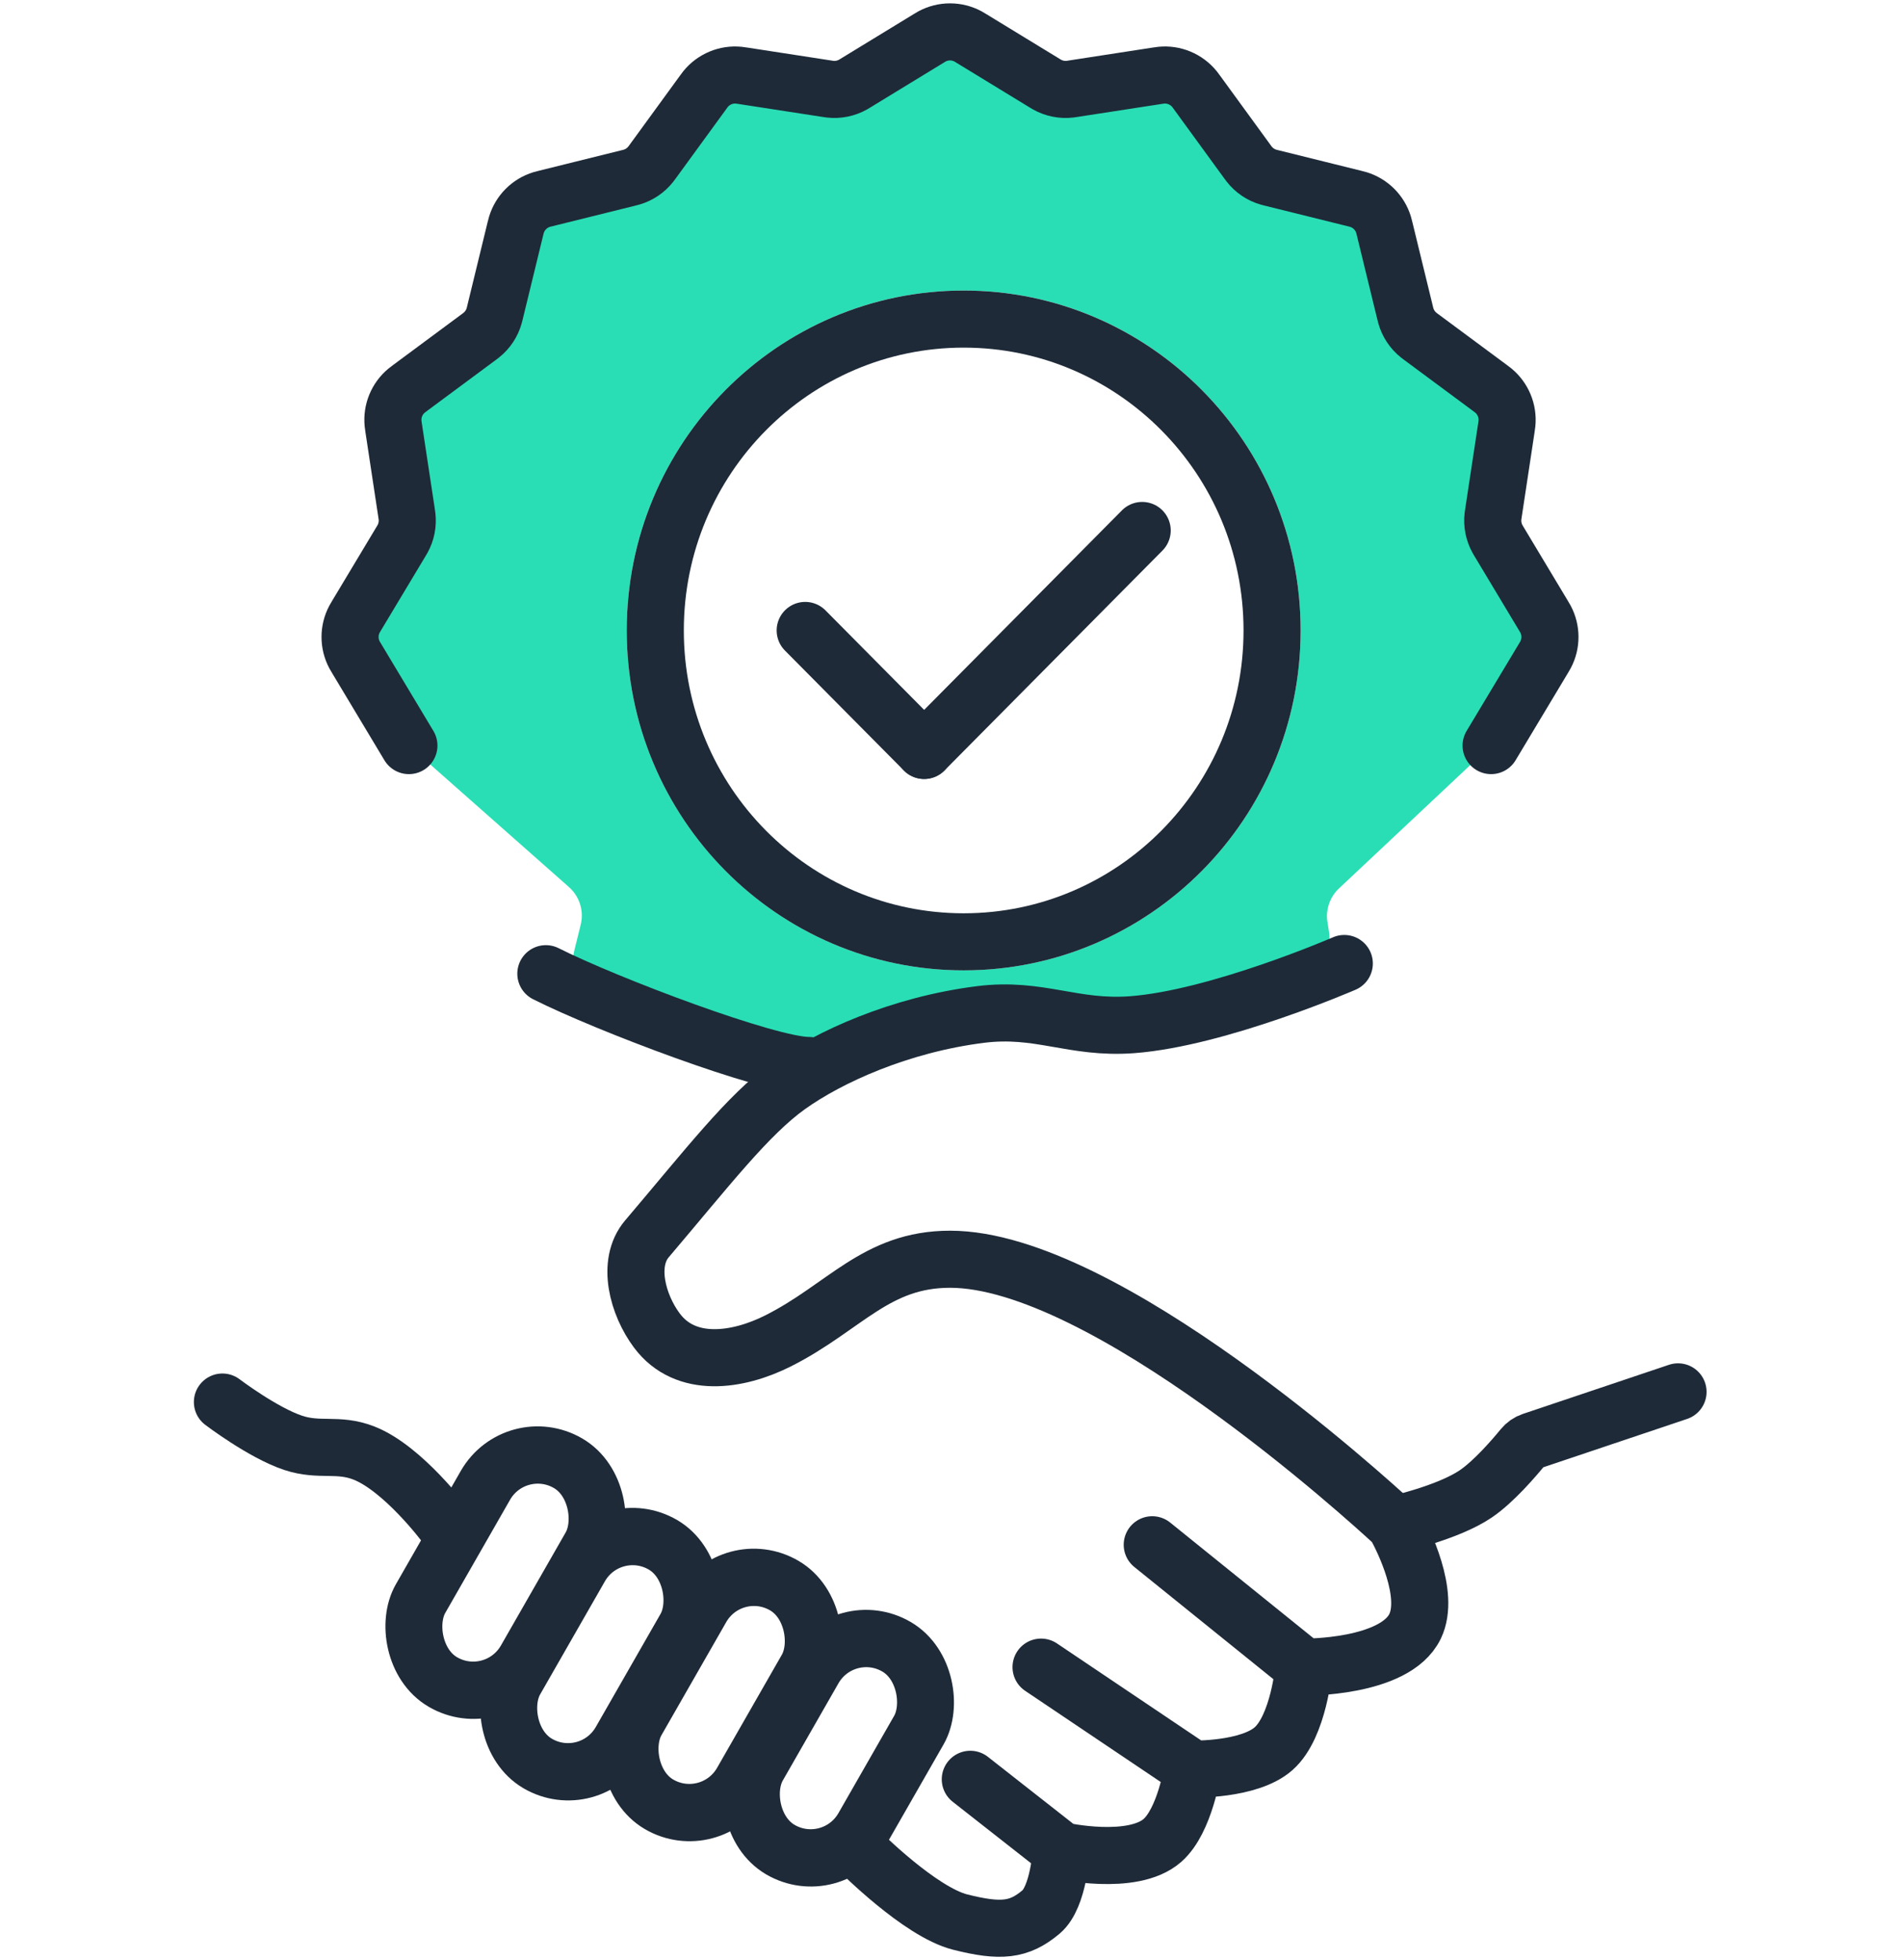<svg width="100" height="103" viewBox="0 0 100 103" fill="none" xmlns="http://www.w3.org/2000/svg">
<path d="M48.97 1.914C49.561 1.596 50.273 1.596 50.865 1.914L51.064 2.032L54.887 4.367C54.948 4.405 54.979 4.424 55.009 4.442C55.379 4.65 55.806 4.735 56.227 4.685C56.262 4.681 56.297 4.675 56.368 4.664L60.785 3.984C60.901 3.966 60.959 3.957 61.014 3.951C61.681 3.886 62.337 4.158 62.76 4.677C62.795 4.719 62.83 4.767 62.899 4.863L65.553 8.507C65.595 8.565 65.617 8.594 65.638 8.621C65.898 8.954 66.257 9.196 66.663 9.312C66.697 9.321 66.732 9.33 66.801 9.347H66.802L71.153 10.426C71.266 10.454 71.323 10.468 71.374 10.484C72.012 10.679 72.511 11.179 72.703 11.818L72.76 12.04L73.835 16.451C73.852 16.52 73.86 16.555 73.87 16.588C73.983 16.992 74.221 17.351 74.549 17.613L74.662 17.698L78.287 20.385C78.381 20.454 78.428 20.489 78.47 20.524C78.981 20.947 79.248 21.596 79.184 22.256C79.179 22.31 79.17 22.368 79.153 22.483L78.471 26.985C78.46 27.055 78.454 27.09 78.451 27.124C78.402 27.539 78.485 27.959 78.688 28.324L78.759 28.447L81.097 32.342C81.156 32.441 81.187 32.491 81.212 32.538C81.522 33.123 81.521 33.824 81.212 34.408L81.097 34.606L78.509 38.918C78.495 38.942 78.488 38.953 78.481 38.965C78.394 39.106 78.288 39.236 78.169 39.351C78.159 39.36 78.149 39.37 78.129 39.389L70.439 46.615C70.363 46.686 70.325 46.722 70.291 46.757C69.876 47.187 69.675 47.78 69.743 48.374C69.749 48.423 69.758 48.475 69.775 48.577L69.809 48.787C69.835 48.946 69.848 49.025 69.855 49.095C69.936 49.967 69.441 50.79 68.633 51.127C68.568 51.154 68.492 51.18 68.34 51.231L61.039 53.686C60.995 53.7 60.973 53.708 60.952 53.715C60.688 53.797 60.41 53.824 60.136 53.793C60.113 53.791 60.09 53.788 60.044 53.782L53.151 52.854C53.1 52.847 53.074 52.844 53.049 52.841C52.745 52.808 52.437 52.845 52.15 52.949C52.126 52.958 52.102 52.967 52.054 52.986L43.797 56.226C43.728 56.253 43.694 56.267 43.66 56.279C43.247 56.423 42.798 56.428 42.382 56.294C42.348 56.283 42.313 56.271 42.243 56.245L31.605 52.382C31.446 52.324 31.367 52.295 31.3 52.265C30.468 51.891 29.993 51.002 30.147 50.103C30.159 50.031 30.18 49.948 30.221 49.784L30.486 48.713C30.514 48.6 30.528 48.543 30.538 48.489C30.663 47.834 30.453 47.159 29.978 46.691C29.939 46.652 29.896 46.613 29.808 46.535H29.807L21.738 39.404C21.715 39.384 21.703 39.374 21.692 39.364C21.556 39.239 21.437 39.097 21.34 38.941C21.332 38.928 21.324 38.914 21.308 38.888L18.738 34.606C18.678 34.506 18.649 34.456 18.623 34.408C18.314 33.824 18.314 33.123 18.623 32.538C18.649 32.491 18.678 32.441 18.738 32.342L21.076 28.447C21.112 28.386 21.13 28.355 21.147 28.324C21.349 27.959 21.432 27.539 21.384 27.124C21.38 27.09 21.375 27.055 21.365 26.985L20.682 22.483C20.665 22.368 20.656 22.31 20.651 22.256C20.587 21.596 20.854 20.947 21.365 20.524C21.406 20.489 21.454 20.454 21.547 20.385L25.172 17.698C25.229 17.655 25.258 17.634 25.285 17.613C25.614 17.351 25.852 16.992 25.965 16.588L26 16.451L27.075 12.04C27.102 11.927 27.116 11.87 27.132 11.818C27.325 11.18 27.823 10.679 28.46 10.484C28.512 10.468 28.57 10.454 28.683 10.426L33.033 9.347C33.103 9.33 33.138 9.321 33.171 9.312C33.577 9.196 33.936 8.954 34.197 8.621C34.218 8.594 34.239 8.565 34.282 8.507L36.937 4.863C37.006 4.767 37.04 4.719 37.075 4.677C37.498 4.158 38.155 3.886 38.822 3.951C38.876 3.957 38.934 3.966 39.05 3.984L43.466 4.664C43.537 4.675 43.573 4.681 43.608 4.685C44.029 4.735 44.456 4.65 44.825 4.442C44.856 4.424 44.887 4.405 44.949 4.367L48.771 2.032C48.871 1.971 48.922 1.94 48.97 1.914ZM50.64 15.267C40.861 15.267 32.934 23.265 32.934 33.13C32.934 42.995 40.861 50.993 50.64 50.993C60.419 50.993 68.346 42.995 68.346 33.13C68.346 23.265 60.419 15.267 50.64 15.267Z" fill="#29DEB5"/>
<path d="M50.64 16.768C59.578 16.768 66.846 24.082 66.846 33.131C66.846 42.181 59.578 49.494 50.64 49.494C41.702 49.494 34.434 42.181 34.434 33.131C34.434 24.082 41.702 16.768 50.64 16.768Z" stroke="#1E2A38" stroke-width="3"/>
<path d="M42.312 33.131L48.562 39.435" stroke="#1E2A38" stroke-width="3" stroke-linecap="round"/>
<path d="M60.02 27.877L48.563 39.436" stroke="#1E2A38" stroke-width="3" stroke-linecap="round"/>
<path d="M78.356 39.181L81.101 34.606C81.161 34.507 81.191 34.457 81.216 34.409C81.525 33.825 81.525 33.124 81.216 32.539C81.191 32.492 81.161 32.442 81.101 32.342L78.763 28.447C78.727 28.386 78.709 28.356 78.692 28.326C78.489 27.96 78.406 27.54 78.455 27.125C78.459 27.091 78.464 27.056 78.475 26.985L79.157 22.483C79.174 22.368 79.183 22.311 79.188 22.257C79.252 21.597 78.984 20.948 78.474 20.525C78.432 20.49 78.385 20.456 78.292 20.386L74.666 17.699C74.609 17.656 74.58 17.635 74.553 17.613C74.225 17.352 73.987 16.994 73.874 16.589C73.864 16.556 73.856 16.521 73.839 16.452L72.764 12.041C72.737 11.928 72.723 11.871 72.707 11.819C72.514 11.18 72.016 10.68 71.379 10.485C71.327 10.469 71.27 10.455 71.156 10.427L66.806 9.348C66.736 9.331 66.701 9.322 66.668 9.312C66.261 9.197 65.902 8.955 65.642 8.622C65.62 8.595 65.599 8.566 65.557 8.508L62.903 4.863C62.833 4.768 62.798 4.721 62.764 4.678C62.34 4.159 61.685 3.886 61.018 3.952C60.963 3.957 60.905 3.966 60.789 3.984L56.373 4.665C56.301 4.676 56.266 4.682 56.231 4.686C55.81 4.736 55.383 4.65 55.014 4.442C54.983 4.425 54.952 4.406 54.891 4.368L51.068 2.034C50.968 1.972 50.917 1.941 50.869 1.915C50.277 1.597 49.566 1.597 48.974 1.915C48.926 1.941 48.875 1.972 48.775 2.034L44.952 4.368C44.891 4.406 44.86 4.425 44.829 4.442C44.46 4.65 44.033 4.736 43.612 4.686C43.577 4.682 43.541 4.676 43.47 4.665L39.054 3.984C38.938 3.966 38.88 3.957 38.825 3.952C38.158 3.886 37.503 4.159 37.079 4.678C37.044 4.721 37.01 4.768 36.941 4.863L34.286 8.508C34.244 8.566 34.223 8.595 34.201 8.622C33.941 8.955 33.582 9.197 33.175 9.312C33.142 9.322 33.107 9.331 33.037 9.348L28.687 10.427C28.573 10.455 28.516 10.469 28.464 10.485C27.827 10.68 27.329 11.18 27.136 11.819C27.12 11.871 27.106 11.928 27.078 12.041L26.004 16.452C25.987 16.521 25.979 16.556 25.969 16.589C25.856 16.994 25.618 17.352 25.29 17.613C25.263 17.635 25.234 17.656 25.177 17.699L21.551 20.386C21.457 20.456 21.411 20.49 21.369 20.525C20.858 20.948 20.591 21.597 20.655 22.257C20.66 22.311 20.669 22.368 20.686 22.483L21.368 26.985C21.379 27.056 21.384 27.091 21.388 27.125C21.436 27.54 21.354 27.96 21.151 28.326C21.134 28.356 21.116 28.386 21.079 28.447L18.742 32.342C18.682 32.442 18.652 32.492 18.627 32.539C18.318 33.124 18.318 33.825 18.627 34.409C18.652 34.457 18.682 34.507 18.742 34.606L21.487 39.181" stroke="#1E2A38" stroke-width="3" stroke-linecap="round" stroke-linejoin="round"/>
<mask id="path-6-inside-1_2073_18841" fill="white">
<rect width="37.21" height="14.007" rx="2" transform="matrix(0.612 0.791 -0.785 0.619 77.219 38.622)"/>
</mask>
<rect width="37.21" height="14.007" rx="2" transform="matrix(0.612 0.791 -0.785 0.619 77.219 38.622)" stroke="#1E2A38" stroke-width="6" mask="url(#path-6-inside-1_2073_18841)"/>
<mask id="path-7-inside-2_2073_18841" fill="white">
<rect width="37.21" height="14.007" rx="2" transform="matrix(-0.612 0.791 0.785 0.619 22.781 38.622)"/>
</mask>
<rect width="37.21" height="14.007" rx="2" transform="matrix(-0.612 0.791 0.785 0.619 22.781 38.622)" stroke="#1E2A38" stroke-width="6" mask="url(#path-7-inside-2_2073_18841)"/>
<path d="M70.641 50.633C70.641 50.633 64.005 53.512 59.487 53.849C56.377 54.08 54.614 52.922 51.52 53.313C47.271 53.849 43.557 55.545 41.431 57.064C39.306 58.583 37.182 61.351 33.996 65.102C32.907 66.383 33.513 68.579 34.521 69.925C36.026 71.936 38.77 71.533 40.895 70.461C44.382 68.703 46.028 66.174 49.925 66.174C58.025 66.174 71.899 78.815 73.199 80.016C73.271 80.082 73.321 80.148 73.368 80.235C73.714 80.874 75.18 83.767 74.36 85.466C73.296 87.668 68.517 87.609 68.517 87.609M68.517 87.609C68.517 87.609 68.257 90.719 66.923 91.897C65.636 93.034 62.674 92.968 62.674 92.968M68.517 87.609L60.549 81.179M62.674 92.968C62.674 92.968 62.274 95.676 61.08 96.72C59.505 98.097 55.768 97.255 55.768 97.255M62.674 92.968L54.706 87.609M55.768 97.255C55.768 97.255 55.638 99.687 54.711 100.471C53.554 101.45 52.581 101.543 50.456 101.007C48.332 100.471 45.145 97.255 45.145 97.255M55.768 97.255L50.988 93.504" stroke="#1E2A38" stroke-width="3" stroke-linecap="round"/>
<path d="M73.305 80.11C73.305 80.11 76.084 79.501 77.554 78.502C78.505 77.857 79.592 76.584 80.021 76.058C80.146 75.906 80.309 75.79 80.496 75.727L88.178 73.144" stroke="#1E2A38" stroke-width="3" stroke-linecap="round"/>
<path d="M11.688 73.679C11.688 73.679 13.817 75.295 15.406 75.823C16.799 76.286 17.757 75.823 19.124 76.359C21.179 77.165 23.373 80.11 23.373 80.11" stroke="#1E2A38" stroke-width="3" stroke-linecap="round"/>
<rect width="6.388" height="13.242" rx="3.194" transform="matrix(0.864 0.504 -0.497 0.868 27.094 75.287)" stroke="#1E2A38" stroke-width="3"/>
<rect width="6.388" height="13.242" rx="3.194" transform="matrix(0.864 0.504 -0.497 0.868 32.078 79.571)" stroke="#1E2A38" stroke-width="3"/>
<rect width="6.388" height="13.242" rx="3.194" transform="matrix(0.864 0.504 -0.497 0.868 38.453 81.715)" stroke="#1E2A38" stroke-width="3"/>
<rect width="6.388" height="12.281" rx="3.194" transform="matrix(0.864 0.504 -0.497 0.868 44.352 84.93)" stroke="#1E2A38" stroke-width="3"/>
<path d="M28.684 51.169C31.871 52.777 40.37 55.992 42.494 55.992" stroke="#1E2A38" stroke-width="3" stroke-linecap="round"/>
</svg>
